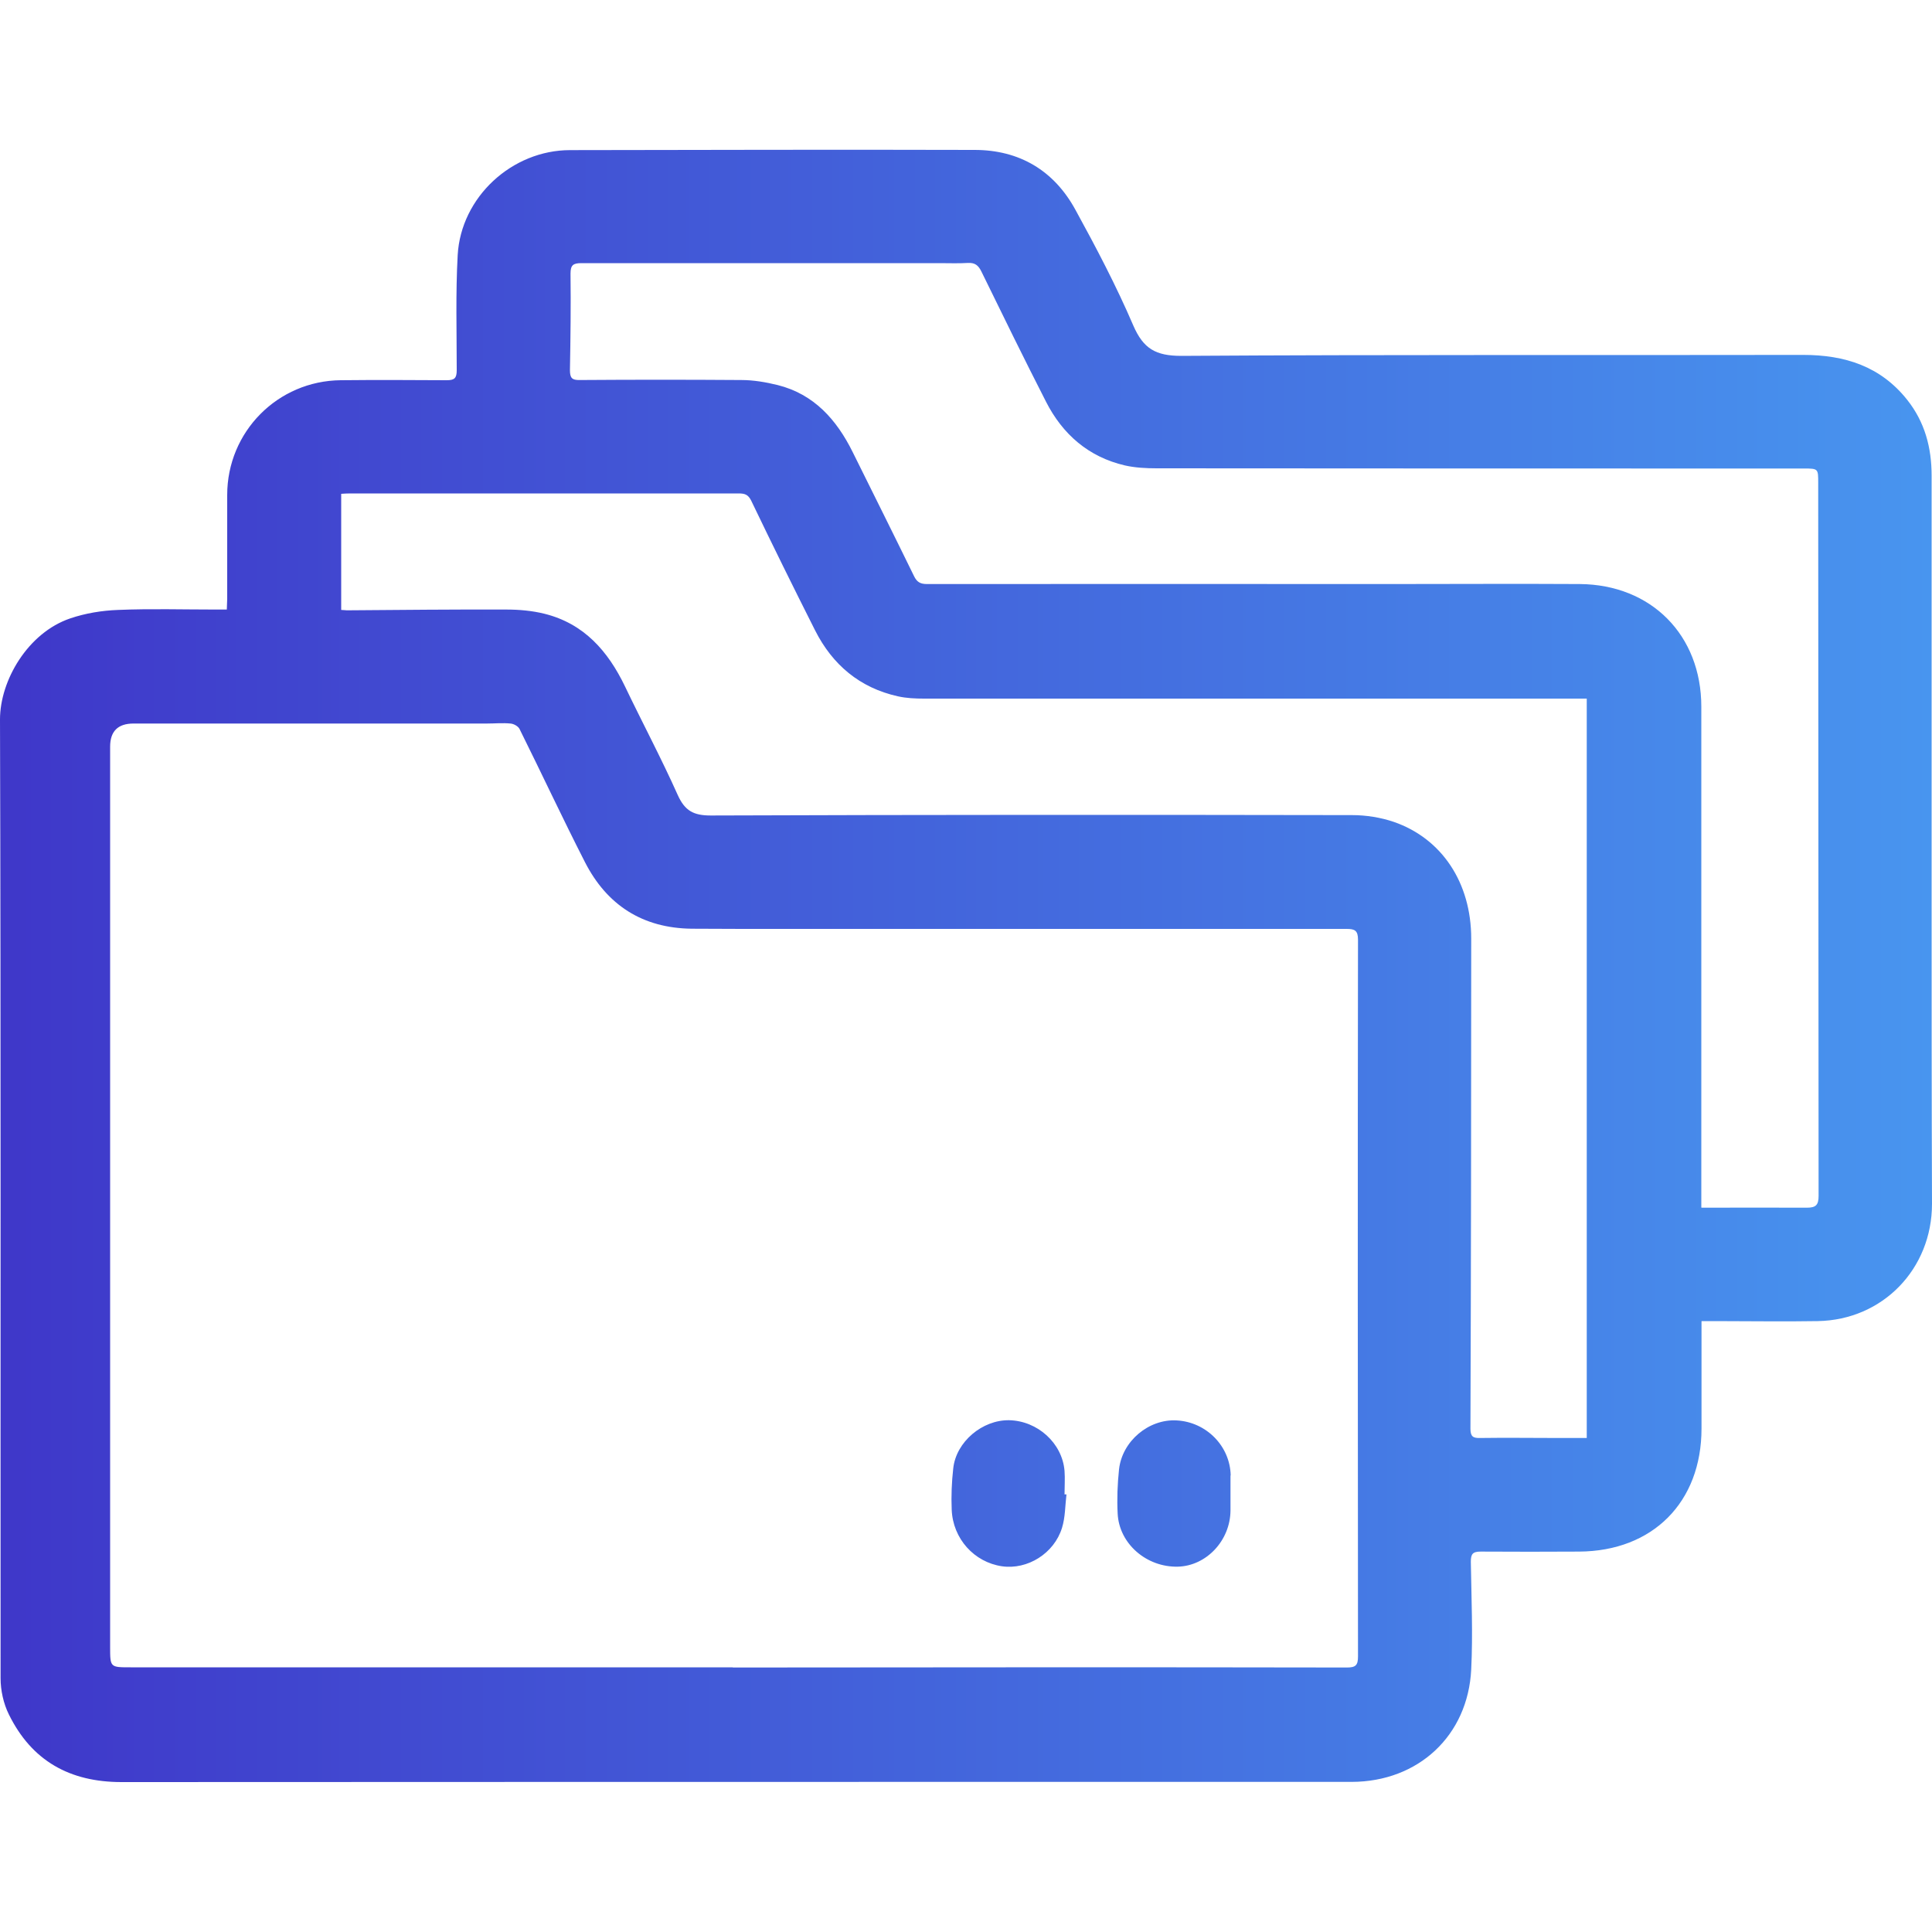 <?xml version="1.0" encoding="UTF-8"?> <svg xmlns="http://www.w3.org/2000/svg" xmlns:xlink="http://www.w3.org/1999/xlink" id="Layer_1" data-name="Layer 1" viewBox="0 0 100 100"> <defs> <style> .cls-1 { fill: url(#linear-gradient); } </style> <linearGradient id="linear-gradient" x1="0" y1="50" x2="100" y2="50" gradientUnits="userSpaceOnUse"> <stop offset="0" stop-color="#3f37c9"></stop> <stop offset="1" stop-color="#4895ef"></stop> </linearGradient> </defs> <path class="cls-1" d="m88.07,68.39c0,1.9,0,3.72,0,5.55,0,3.81-2.52,6.35-6.34,6.37-1.7.01-3.39.01-5.09,0-.42,0-.51.13-.51.53.03,1.86.11,3.72.02,5.57-.17,3.43-2.74,5.81-6.18,5.82-3.88,0-7.76,0-11.64,0-17.35,0-34.69,0-52.04.01-2.68,0-4.65-1.1-5.83-3.5-.28-.56-.43-1.25-.43-1.87C.02,70.32.05,53.78,0,37.24c0-2.03,1.45-4.49,3.63-5.23.79-.27,1.65-.41,2.48-.44,1.68-.07,3.36-.02,5.04-.02.18,0,.36,0,.59,0,0-.2.02-.38.02-.55,0-1.79,0-3.58,0-5.38,0-3.27,2.61-5.91,5.88-5.94,1.83-.02,3.65-.01,5.48,0,.4,0,.52-.1.52-.52,0-1.99-.06-3.98.05-5.96.17-3,2.81-5.43,5.82-5.43,6.98-.01,13.95-.03,20.93-.01,2.33,0,4.12,1.07,5.23,3.11,1.07,1.95,2.11,3.93,2.99,5.98.52,1.2,1.16,1.57,2.49,1.57,10.73-.07,21.45-.03,32.18-.05,2.16,0,4.01.59,5.39,2.33.91,1.15,1.26,2.47,1.26,3.92,0,7.2,0,14.4,0,21.61,0,5.36,0,10.72.02,16.08,0,3.37-2.55,6.01-5.91,6.07-1.78.03-3.55,0-5.33,0-.21,0-.42,0-.68,0Zm-50.14,17.92h0c10.6-.01,21.19-.02,31.79,0,.45,0,.57-.12.57-.57-.01-12.37-.02-24.74,0-37.1,0-.48-.17-.56-.59-.56-9.78,0-19.56,0-29.35,0-1.52,0-3.03,0-4.55-.01-2.54-.03-4.39-1.22-5.53-3.46-1.16-2.27-2.24-4.59-3.38-6.88-.07-.14-.3-.27-.47-.28-.4-.04-.81,0-1.22,0-6.1,0-12.2,0-18.29,0q-1.21,0-1.21,1.2c0,15.53,0,31.06,0,46.59,0,1.07,0,1.06,1.07,1.06,10.39,0,20.77,0,31.16,0Zm50.14-23.8c1.87,0,3.66-.01,5.45,0,.46,0,.61-.13.61-.61-.01-12.3-.01-24.61-.02-36.91,0-.73,0-.74-.74-.74-11.17,0-22.34,0-33.5-.01-.55,0-1.12-.03-1.65-.15-1.88-.44-3.22-1.61-4.08-3.3-1.14-2.23-2.24-4.48-3.34-6.73-.16-.33-.34-.47-.7-.45-.49.03-.98.01-1.47.01-6.18,0-12.36,0-18.54,0-.42,0-.56.1-.56.54.02,1.66,0,3.32-.03,4.99,0,.41.1.53.51.52,2.79-.02,5.58-.02,8.36,0,.63,0,1.27.11,1.88.26,1.88.47,3.05,1.79,3.88,3.46,1.06,2.14,2.13,4.28,3.18,6.43.15.31.33.41.67.41,8-.01,16.01,0,24.01,0,3.26,0,6.52-.02,9.78,0,3.71.03,6.29,2.65,6.29,6.35,0,8.42,0,16.85,0,25.27,0,.19,0,.38,0,.64Zm-5.9-26.35c-1.18,0-2.31,0-3.43,0-10.3,0-20.6,0-30.91,0-.45,0-.92-.02-1.36-.12-1.97-.44-3.38-1.63-4.28-3.41-1.12-2.22-2.22-4.45-3.3-6.7-.16-.33-.33-.39-.66-.39-6.7,0-13.4,0-20.1,0-.16,0-.32.01-.47.02v6.01c.13,0,.21.02.29.02,2.75-.02,5.51-.05,8.26-.04.66,0,1.34.06,1.98.22,2.04.51,3.28,1.93,4.16,3.76.9,1.88,1.88,3.72,2.73,5.62.37.82.82,1.06,1.71,1.06,11.07-.04,22.14-.04,33.2-.02.72,0,1.47.12,2.15.35,2.49.86,4.01,3.15,4.01,6.04,0,8.46-.01,16.91-.04,25.37,0,.41.14.49.5.48,1.34-.02,2.67,0,4.01,0,.5,0,1,0,1.51,0v-38.27Zm-18.47,40.21c-.03-1.52-1.26-2.77-2.8-2.85-1.44-.08-2.82,1.07-2.98,2.54-.08.76-.11,1.53-.07,2.29.08,1.56,1.5,2.78,3.12,2.74,1.47-.04,2.71-1.35,2.72-2.91,0-.28,0-.55,0-.83,0-.33,0-.65,0-.98Zm-8.6.98c0-.41.03-.82,0-1.22-.12-1.44-1.4-2.59-2.87-2.62-1.38-.02-2.74,1.11-2.89,2.49-.08.71-.11,1.43-.08,2.14.06,1.51,1.17,2.72,2.6,2.93,1.32.19,2.7-.66,3.11-1.99.17-.55.16-1.15.23-1.73-.03,0-.06,0-.09,0Z"></path> </svg> 